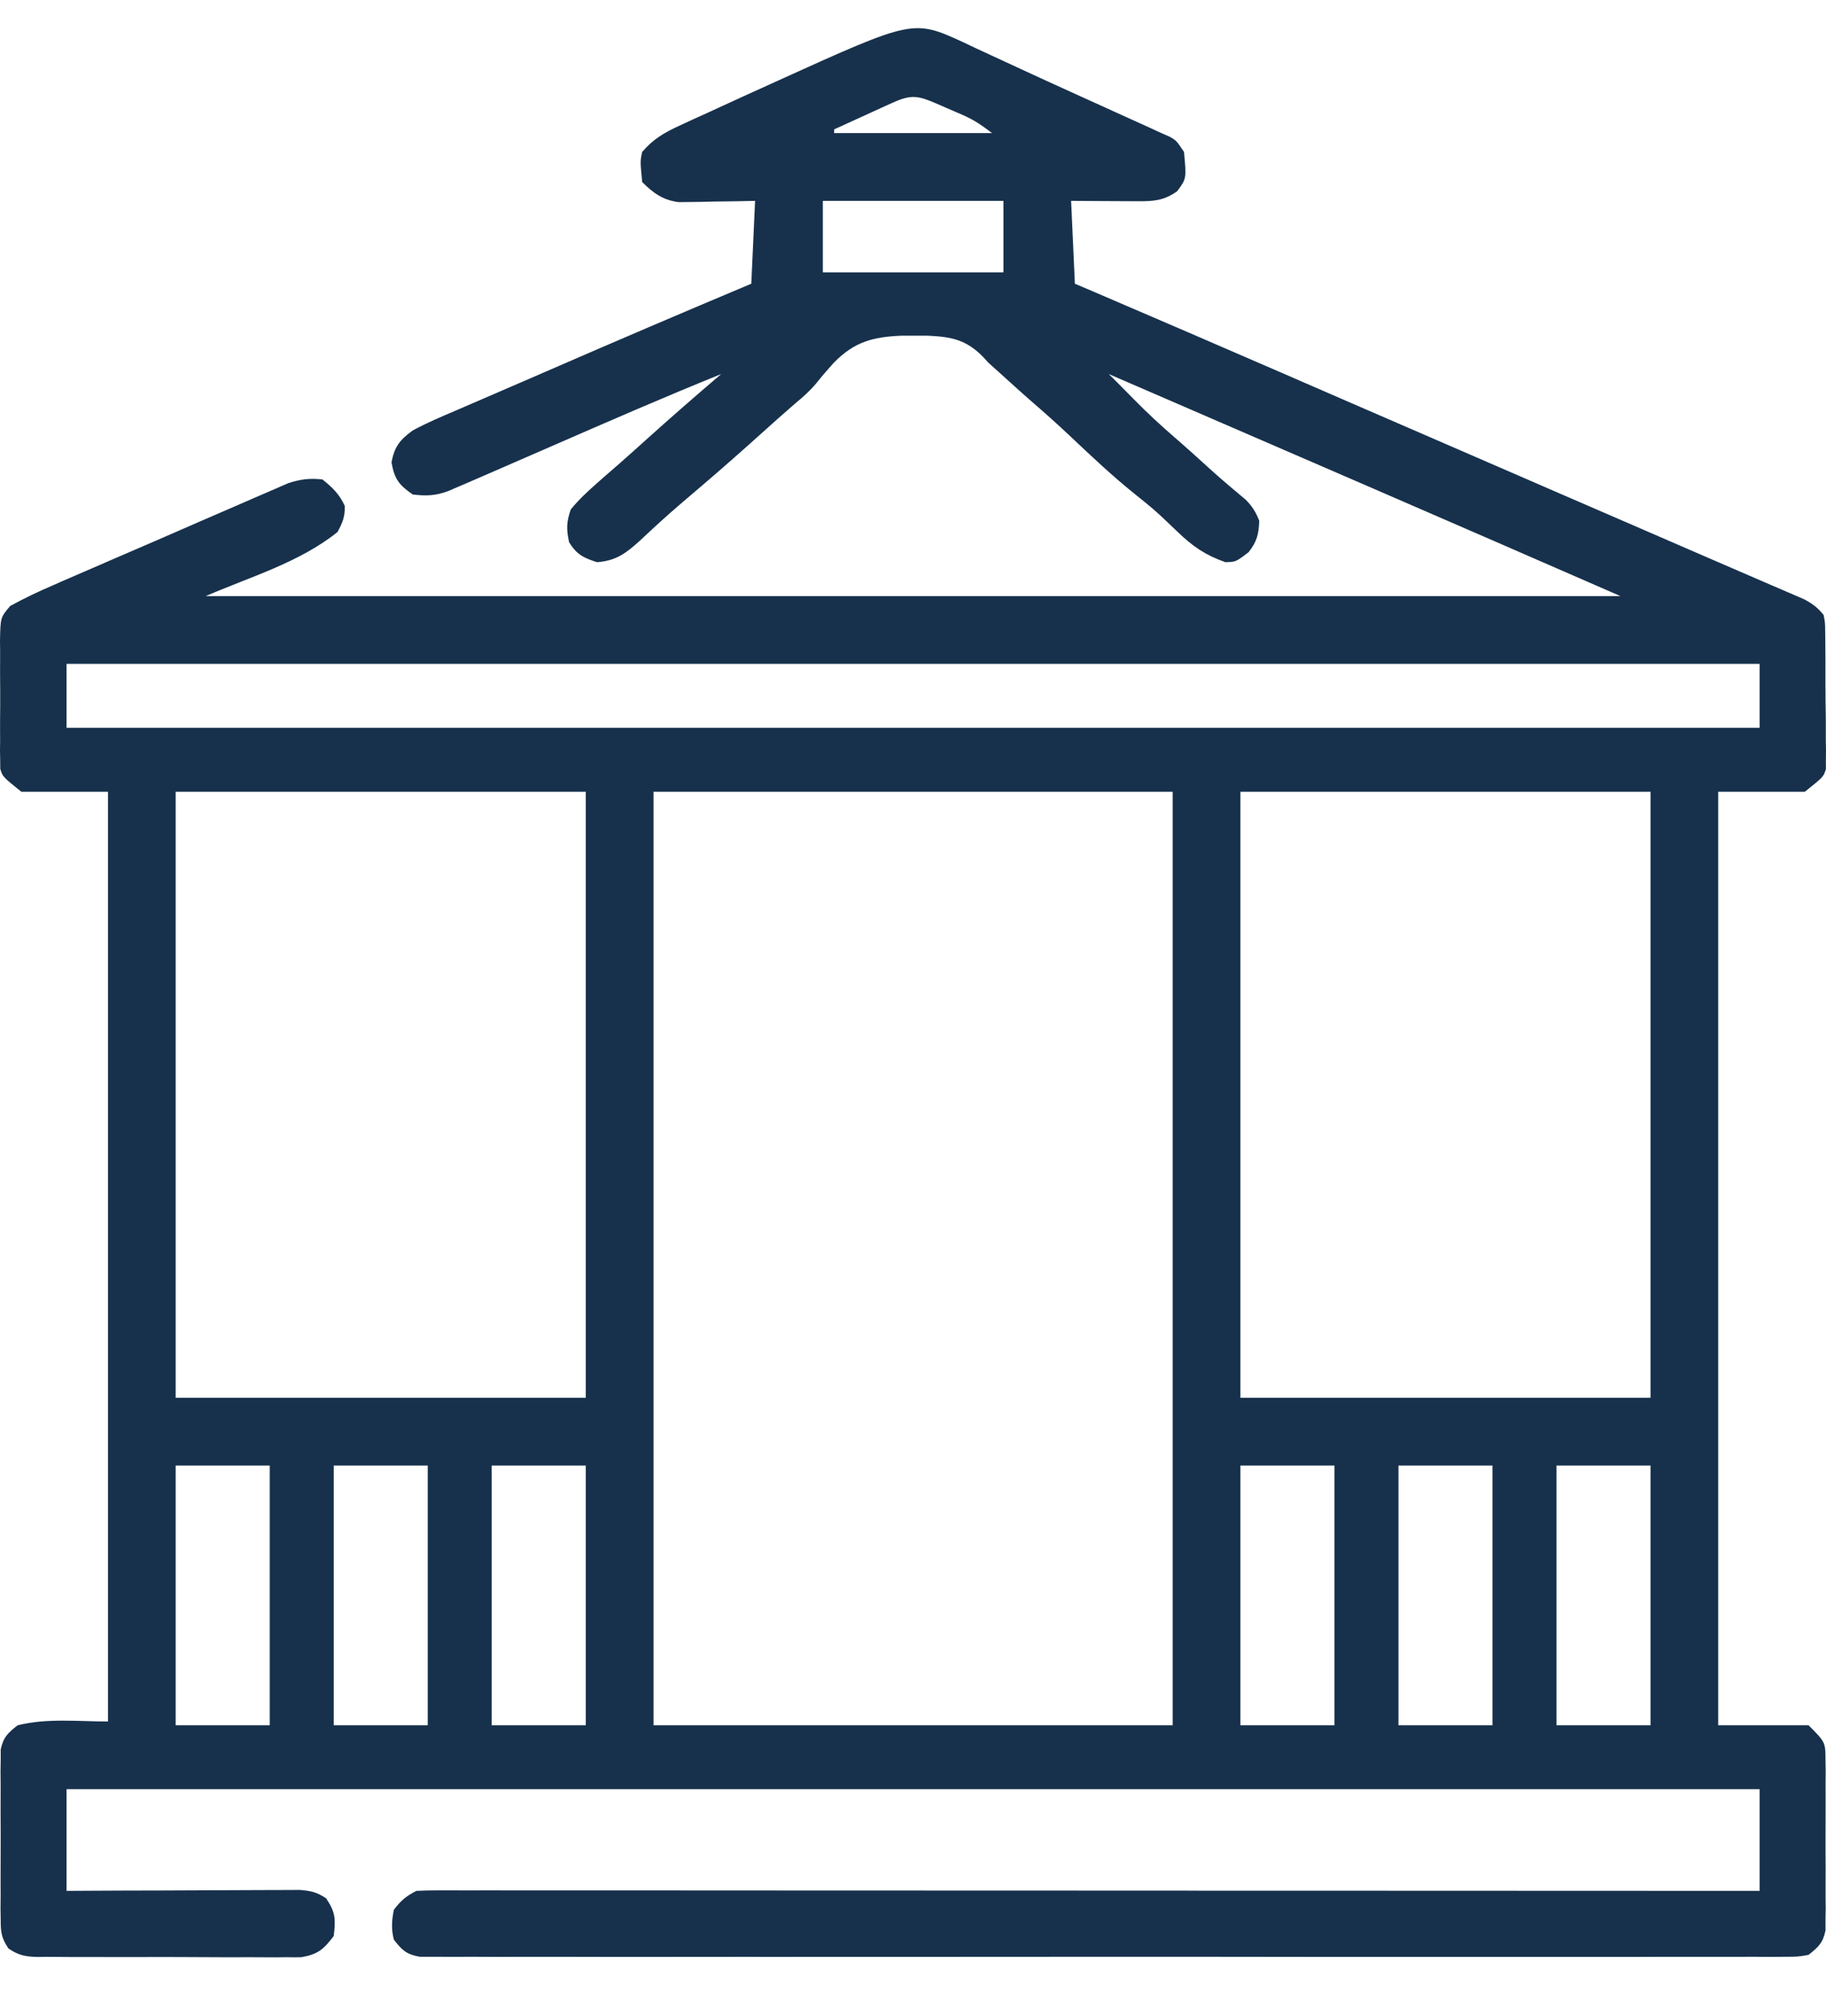 <?xml version="1.0" encoding="UTF-8"?> <svg xmlns="http://www.w3.org/2000/svg" width="29" height="32" viewBox="0 0 29 32" fill="none"><path d="M15.299 0.671C15.37 0.705 15.441 0.738 15.514 0.773C15.589 0.807 15.664 0.842 15.739 0.877C15.899 0.95 16.059 1.025 16.219 1.099C16.484 1.222 16.75 1.343 17.017 1.464C17.062 1.484 17.107 1.505 17.153 1.526C17.242 1.566 17.332 1.606 17.421 1.647C17.631 1.742 17.841 1.837 18.051 1.933C18.157 1.981 18.157 1.981 18.265 2.03C18.324 2.058 18.384 2.085 18.445 2.113C18.49 2.133 18.535 2.153 18.582 2.173C18.684 2.233 18.684 2.233 18.804 2.412C18.844 2.836 18.844 2.836 18.695 3.036C18.485 3.186 18.318 3.196 18.067 3.195C18.006 3.195 17.944 3.194 17.881 3.194C17.817 3.194 17.753 3.193 17.687 3.193C17.622 3.192 17.558 3.192 17.491 3.192C17.331 3.191 17.171 3.19 17.011 3.189C17.031 3.623 17.051 4.057 17.071 4.504C17.171 4.546 17.271 4.589 17.374 4.633C18.378 5.063 19.382 5.496 20.384 5.931C20.686 6.062 20.989 6.194 21.291 6.325C21.707 6.505 22.123 6.686 22.539 6.866C23.255 7.177 23.97 7.487 24.686 7.797C24.754 7.827 24.822 7.857 24.893 7.887C25.245 8.04 25.597 8.192 25.949 8.344C26.323 8.506 26.698 8.669 27.072 8.831C27.217 8.894 27.363 8.957 27.509 9.02C27.718 9.11 27.927 9.201 28.136 9.291C28.199 9.318 28.262 9.345 28.327 9.373C28.384 9.398 28.442 9.423 28.501 9.448C28.551 9.47 28.602 9.492 28.653 9.514C28.788 9.585 28.865 9.644 28.962 9.762C28.985 9.879 28.985 9.879 28.987 10.014C28.988 10.065 28.988 10.116 28.989 10.168C28.989 10.249 28.989 10.249 28.99 10.333C28.99 10.389 28.991 10.445 28.991 10.503C28.992 10.622 28.992 10.741 28.991 10.86C28.991 11.042 28.994 11.224 28.997 11.405C28.997 11.521 28.997 11.636 28.997 11.752C28.998 11.806 28.999 11.861 29 11.917C28.999 11.968 28.999 12.018 28.998 12.071C28.998 12.116 28.999 12.16 28.999 12.206C28.962 12.331 28.962 12.331 28.663 12.57C28.209 12.57 27.756 12.57 27.288 12.57C27.288 17.46 27.288 22.35 27.288 27.389C27.762 27.389 28.235 27.389 28.723 27.389C28.991 27.658 28.991 27.658 28.992 27.942C28.993 28.004 28.994 28.067 28.995 28.131C28.994 28.232 28.994 28.232 28.993 28.335C28.994 28.405 28.994 28.474 28.994 28.546C28.994 28.692 28.994 28.839 28.993 28.986C28.991 29.21 28.993 29.435 28.994 29.659C28.994 29.802 28.994 29.944 28.993 30.087C28.994 30.154 28.994 30.221 28.995 30.291C28.994 30.385 28.994 30.385 28.992 30.48C28.992 30.535 28.992 30.59 28.992 30.647C28.951 30.846 28.88 30.908 28.723 31.034C28.551 31.064 28.551 31.064 28.347 31.064C28.269 31.064 28.191 31.065 28.111 31.066C28.024 31.065 27.938 31.064 27.852 31.064C27.76 31.064 27.668 31.064 27.576 31.065C27.324 31.066 27.072 31.066 26.819 31.065C26.547 31.064 26.275 31.065 26.003 31.066C25.47 31.067 24.936 31.067 24.403 31.066C23.97 31.065 23.537 31.065 23.104 31.066C23.011 31.066 23.011 31.066 22.917 31.066C22.792 31.066 22.667 31.066 22.542 31.066C21.368 31.067 20.194 31.066 19.02 31.064C18.012 31.063 17.004 31.064 15.996 31.065C14.827 31.066 13.657 31.066 12.488 31.066C12.363 31.066 12.238 31.066 12.114 31.066C12.052 31.065 11.991 31.065 11.928 31.065C11.495 31.065 11.062 31.066 10.629 31.066C10.102 31.067 9.575 31.067 9.047 31.065C8.778 31.065 8.509 31.064 8.24 31.065C7.994 31.066 7.748 31.066 7.501 31.064C7.412 31.064 7.323 31.064 7.234 31.065C7.113 31.065 6.992 31.064 6.871 31.064C6.803 31.064 6.736 31.064 6.667 31.064C6.456 31.027 6.386 30.961 6.256 30.794C6.212 30.631 6.221 30.482 6.256 30.317C6.367 30.171 6.452 30.099 6.614 30.018C6.73 30.012 6.846 30.01 6.962 30.01C7.037 30.01 7.111 30.01 7.188 30.01C7.271 30.01 7.355 30.01 7.438 30.011C7.527 30.011 7.615 30.011 7.703 30.01C7.946 30.01 8.189 30.011 8.432 30.011C8.693 30.011 8.955 30.011 9.217 30.011C9.67 30.011 10.124 30.011 10.577 30.011C11.233 30.012 11.889 30.012 12.545 30.012C13.609 30.012 14.673 30.013 15.737 30.013C16.771 30.014 17.805 30.014 18.838 30.014C18.902 30.014 18.966 30.015 19.032 30.015C19.351 30.015 19.671 30.015 19.99 30.015C22.642 30.015 25.294 30.016 27.946 30.018C27.946 29.485 27.946 28.953 27.946 28.404C19.073 28.404 10.199 28.404 1.057 28.404C1.057 28.937 1.057 29.469 1.057 30.018C1.174 30.017 1.29 30.017 1.41 30.016C1.795 30.014 2.179 30.012 2.564 30.012C2.797 30.011 3.031 30.01 3.264 30.009C3.489 30.007 3.714 30.007 3.939 30.006C4.025 30.006 4.111 30.006 4.197 30.005C4.317 30.004 4.437 30.004 4.558 30.004C4.626 30.004 4.694 30.004 4.765 30.003C4.94 30.018 5.036 30.039 5.18 30.137C5.33 30.361 5.332 30.469 5.3 30.735C5.14 30.945 5.051 31.025 4.787 31.071C4.704 31.073 4.621 31.073 4.537 31.071C4.469 31.072 4.469 31.072 4.399 31.073C4.248 31.073 4.098 31.072 3.948 31.071C3.843 31.071 3.738 31.071 3.633 31.072C3.414 31.072 3.194 31.071 2.975 31.069C2.693 31.067 2.412 31.067 2.131 31.069C1.915 31.069 1.698 31.069 1.482 31.068C1.378 31.067 1.275 31.067 1.171 31.068C1.026 31.068 0.881 31.067 0.736 31.065C0.693 31.066 0.651 31.066 0.607 31.067C0.411 31.063 0.297 31.045 0.134 30.932C0.023 30.767 0.011 30.678 0.011 30.48C0.01 30.418 0.009 30.355 0.008 30.291C0.009 30.223 0.009 30.156 0.01 30.087C0.01 30.017 0.009 29.948 0.009 29.877C0.009 29.73 0.009 29.583 0.01 29.437C0.012 29.212 0.01 28.987 0.009 28.763C0.009 28.62 0.009 28.478 0.01 28.335C0.009 28.268 0.009 28.201 0.008 28.131C0.009 28.069 0.01 28.006 0.011 27.942C0.011 27.887 0.011 27.832 0.011 27.775C0.051 27.58 0.125 27.51 0.281 27.389C0.745 27.273 1.236 27.329 1.715 27.329C1.715 22.459 1.715 17.588 1.715 12.57C1.261 12.57 0.808 12.57 0.34 12.57C0.042 12.331 0.042 12.331 0.004 12.206C0.003 12.162 0.003 12.118 0.003 12.072C0.002 12.021 0.001 11.971 0 11.918C0.001 11.864 0.001 11.81 0.002 11.754C0.002 11.698 0.001 11.642 0.001 11.584C0.001 11.466 0.001 11.347 0.003 11.228C0.004 11.047 0.003 10.866 0.001 10.684C0.001 10.569 0.001 10.454 0.002 10.339C0.001 10.284 0.001 10.23 0 10.174C0.007 9.802 0.007 9.802 0.162 9.62C0.383 9.499 0.605 9.393 0.836 9.294C0.885 9.272 0.933 9.251 0.983 9.229C1.142 9.16 1.301 9.091 1.461 9.022C1.571 8.975 1.681 8.927 1.791 8.879C2.015 8.782 2.239 8.685 2.463 8.589C2.721 8.477 2.979 8.365 3.237 8.252C3.418 8.173 3.599 8.095 3.78 8.017C3.864 7.98 3.948 7.944 4.032 7.907C4.148 7.856 4.265 7.806 4.382 7.756C4.447 7.728 4.512 7.699 4.579 7.67C4.774 7.607 4.917 7.589 5.12 7.611C5.28 7.738 5.388 7.843 5.475 8.029C5.481 8.2 5.442 8.297 5.359 8.447C4.754 8.931 3.979 9.155 3.268 9.463C10.682 9.463 18.096 9.463 25.735 9.463C23.781 8.611 23.781 8.611 21.826 7.763C21.538 7.638 21.25 7.513 20.962 7.389C19.844 6.904 18.727 6.421 17.609 5.938C17.656 5.985 17.703 6.032 17.752 6.08C17.838 6.167 17.925 6.255 18.011 6.342C18.224 6.559 18.444 6.762 18.674 6.96C18.87 7.13 19.062 7.305 19.254 7.479C19.427 7.634 19.605 7.784 19.784 7.933C19.889 8.039 19.945 8.129 19.999 8.268C19.99 8.483 19.964 8.594 19.831 8.765C19.629 8.92 19.629 8.92 19.461 8.925C19.143 8.811 18.945 8.678 18.699 8.44C18.637 8.38 18.574 8.321 18.511 8.261C18.464 8.217 18.464 8.217 18.416 8.172C18.285 8.052 18.147 7.942 18.008 7.831C17.648 7.541 17.314 7.224 16.978 6.907C16.791 6.732 16.601 6.561 16.407 6.394C16.219 6.231 16.036 6.063 15.851 5.896C15.8 5.851 15.749 5.805 15.697 5.758C15.654 5.712 15.654 5.712 15.611 5.664C15.345 5.392 15.107 5.346 14.732 5.329C14.664 5.329 14.597 5.329 14.528 5.329C14.424 5.329 14.424 5.329 14.318 5.329C13.857 5.348 13.564 5.429 13.239 5.762C13.144 5.867 13.053 5.973 12.965 6.083C12.866 6.203 12.755 6.301 12.634 6.401C12.458 6.553 12.284 6.708 12.111 6.864C11.791 7.152 11.468 7.437 11.14 7.717C11.105 7.747 11.07 7.777 11.033 7.808C10.96 7.871 10.887 7.933 10.814 7.995C10.595 8.182 10.383 8.376 10.173 8.574C9.945 8.78 9.792 8.901 9.482 8.925C9.264 8.855 9.159 8.803 9.038 8.608C8.994 8.4 8.995 8.292 9.064 8.089C9.189 7.933 9.333 7.802 9.482 7.67C9.538 7.621 9.538 7.621 9.595 7.57C9.673 7.501 9.752 7.433 9.831 7.365C9.975 7.239 10.117 7.111 10.259 6.983C10.652 6.629 11.052 6.281 11.454 5.938C10.566 6.297 9.688 6.679 8.81 7.062C8.594 7.156 8.378 7.25 8.162 7.344C8.029 7.402 7.895 7.46 7.762 7.518C7.702 7.544 7.642 7.57 7.58 7.597C7.527 7.62 7.475 7.643 7.421 7.666C7.372 7.687 7.322 7.708 7.272 7.73C7.22 7.752 7.169 7.774 7.116 7.797C6.915 7.871 6.767 7.876 6.554 7.85C6.334 7.695 6.266 7.608 6.218 7.342C6.264 7.088 6.353 6.982 6.554 6.834C6.777 6.714 7.009 6.615 7.242 6.516C7.346 6.471 7.346 6.471 7.453 6.425C7.608 6.358 7.762 6.291 7.916 6.225C8.182 6.111 8.447 5.996 8.711 5.881C9.782 5.415 10.856 4.956 11.932 4.504C11.952 4.07 11.972 3.636 11.992 3.189C11.896 3.191 11.8 3.193 11.702 3.195C11.576 3.197 11.45 3.199 11.323 3.2C11.229 3.202 11.229 3.202 11.132 3.205C11.041 3.206 11.041 3.206 10.947 3.207C10.891 3.207 10.835 3.208 10.778 3.209C10.53 3.178 10.373 3.064 10.199 2.89C10.167 2.557 10.167 2.557 10.199 2.412C10.373 2.208 10.551 2.105 10.793 1.994C10.864 1.961 10.935 1.928 11.009 1.894C11.086 1.859 11.164 1.824 11.241 1.789C11.321 1.752 11.401 1.715 11.48 1.679C11.73 1.564 11.98 1.45 12.231 1.337C12.272 1.318 12.313 1.299 12.356 1.28C14.503 0.307 14.503 0.307 15.299 0.671ZM14.169 1.634C14.115 1.658 14.062 1.682 14.007 1.707C13.95 1.733 13.895 1.758 13.837 1.785C13.78 1.81 13.724 1.836 13.666 1.863C13.526 1.926 13.386 1.99 13.247 2.054C13.247 2.073 13.247 2.093 13.247 2.113C14.075 2.113 14.903 2.113 15.756 2.113C15.587 1.986 15.474 1.906 15.289 1.825C15.247 1.807 15.205 1.789 15.162 1.77C15.119 1.751 15.076 1.733 15.032 1.714C14.988 1.695 14.945 1.676 14.9 1.656C14.582 1.518 14.478 1.493 14.169 1.634ZM13.068 3.189C13.068 3.564 13.068 3.938 13.068 4.324C14.014 4.324 14.96 4.324 15.936 4.324C15.936 3.95 15.936 3.575 15.936 3.189C14.989 3.189 14.043 3.189 13.068 3.189ZM1.057 10.539C1.057 10.874 1.057 11.209 1.057 11.554C9.93 11.554 18.804 11.554 27.946 11.554C27.946 11.219 27.946 10.884 27.946 10.539C19.073 10.539 10.199 10.539 1.057 10.539ZM2.79 12.57C2.79 15.745 2.79 18.919 2.79 22.19C4.939 22.19 7.089 22.19 9.303 22.19C9.303 19.015 9.303 15.841 9.303 12.57C7.154 12.57 5.005 12.57 2.79 12.57ZM10.379 12.57C10.379 17.46 10.379 22.35 10.379 27.389C13.1 27.389 15.821 27.389 18.624 27.389C18.624 22.498 18.624 17.608 18.624 12.57C15.903 12.57 13.182 12.57 10.379 12.57ZM19.7 12.57C19.7 15.745 19.7 18.919 19.7 22.19C21.849 22.19 23.998 22.19 26.213 22.19C26.213 19.015 26.213 15.841 26.213 12.57C24.064 12.57 21.914 12.57 19.7 12.57ZM2.79 23.266C2.79 24.626 2.79 25.987 2.79 27.389C3.283 27.389 3.776 27.389 4.284 27.389C4.284 26.028 4.284 24.668 4.284 23.266C3.791 23.266 3.298 23.266 2.79 23.266ZM5.3 23.266C5.3 24.626 5.3 25.987 5.3 27.389C5.793 27.389 6.286 27.389 6.793 27.389C6.793 26.028 6.793 24.668 6.793 23.266C6.301 23.266 5.808 23.266 5.3 23.266ZM7.809 23.266C7.809 24.626 7.809 25.987 7.809 27.389C8.302 27.389 8.795 27.389 9.303 27.389C9.303 26.028 9.303 24.668 9.303 23.266C8.81 23.266 8.317 23.266 7.809 23.266ZM19.7 23.266C19.7 24.626 19.7 25.987 19.7 27.389C20.193 27.389 20.686 27.389 21.194 27.389C21.194 26.028 21.194 24.668 21.194 23.266C20.701 23.266 20.208 23.266 19.7 23.266ZM22.21 23.266C22.21 24.626 22.21 25.987 22.21 27.389C22.703 27.389 23.195 27.389 23.703 27.389C23.703 26.028 23.703 24.668 23.703 23.266C23.21 23.266 22.718 23.266 22.21 23.266ZM24.719 23.266C24.719 24.626 24.719 25.987 24.719 27.389C25.212 27.389 25.705 27.389 26.213 27.389C26.213 26.028 26.213 24.668 26.213 23.266C25.72 23.266 25.227 23.266 24.719 23.266Z" fill="#17314C"></path></svg> 